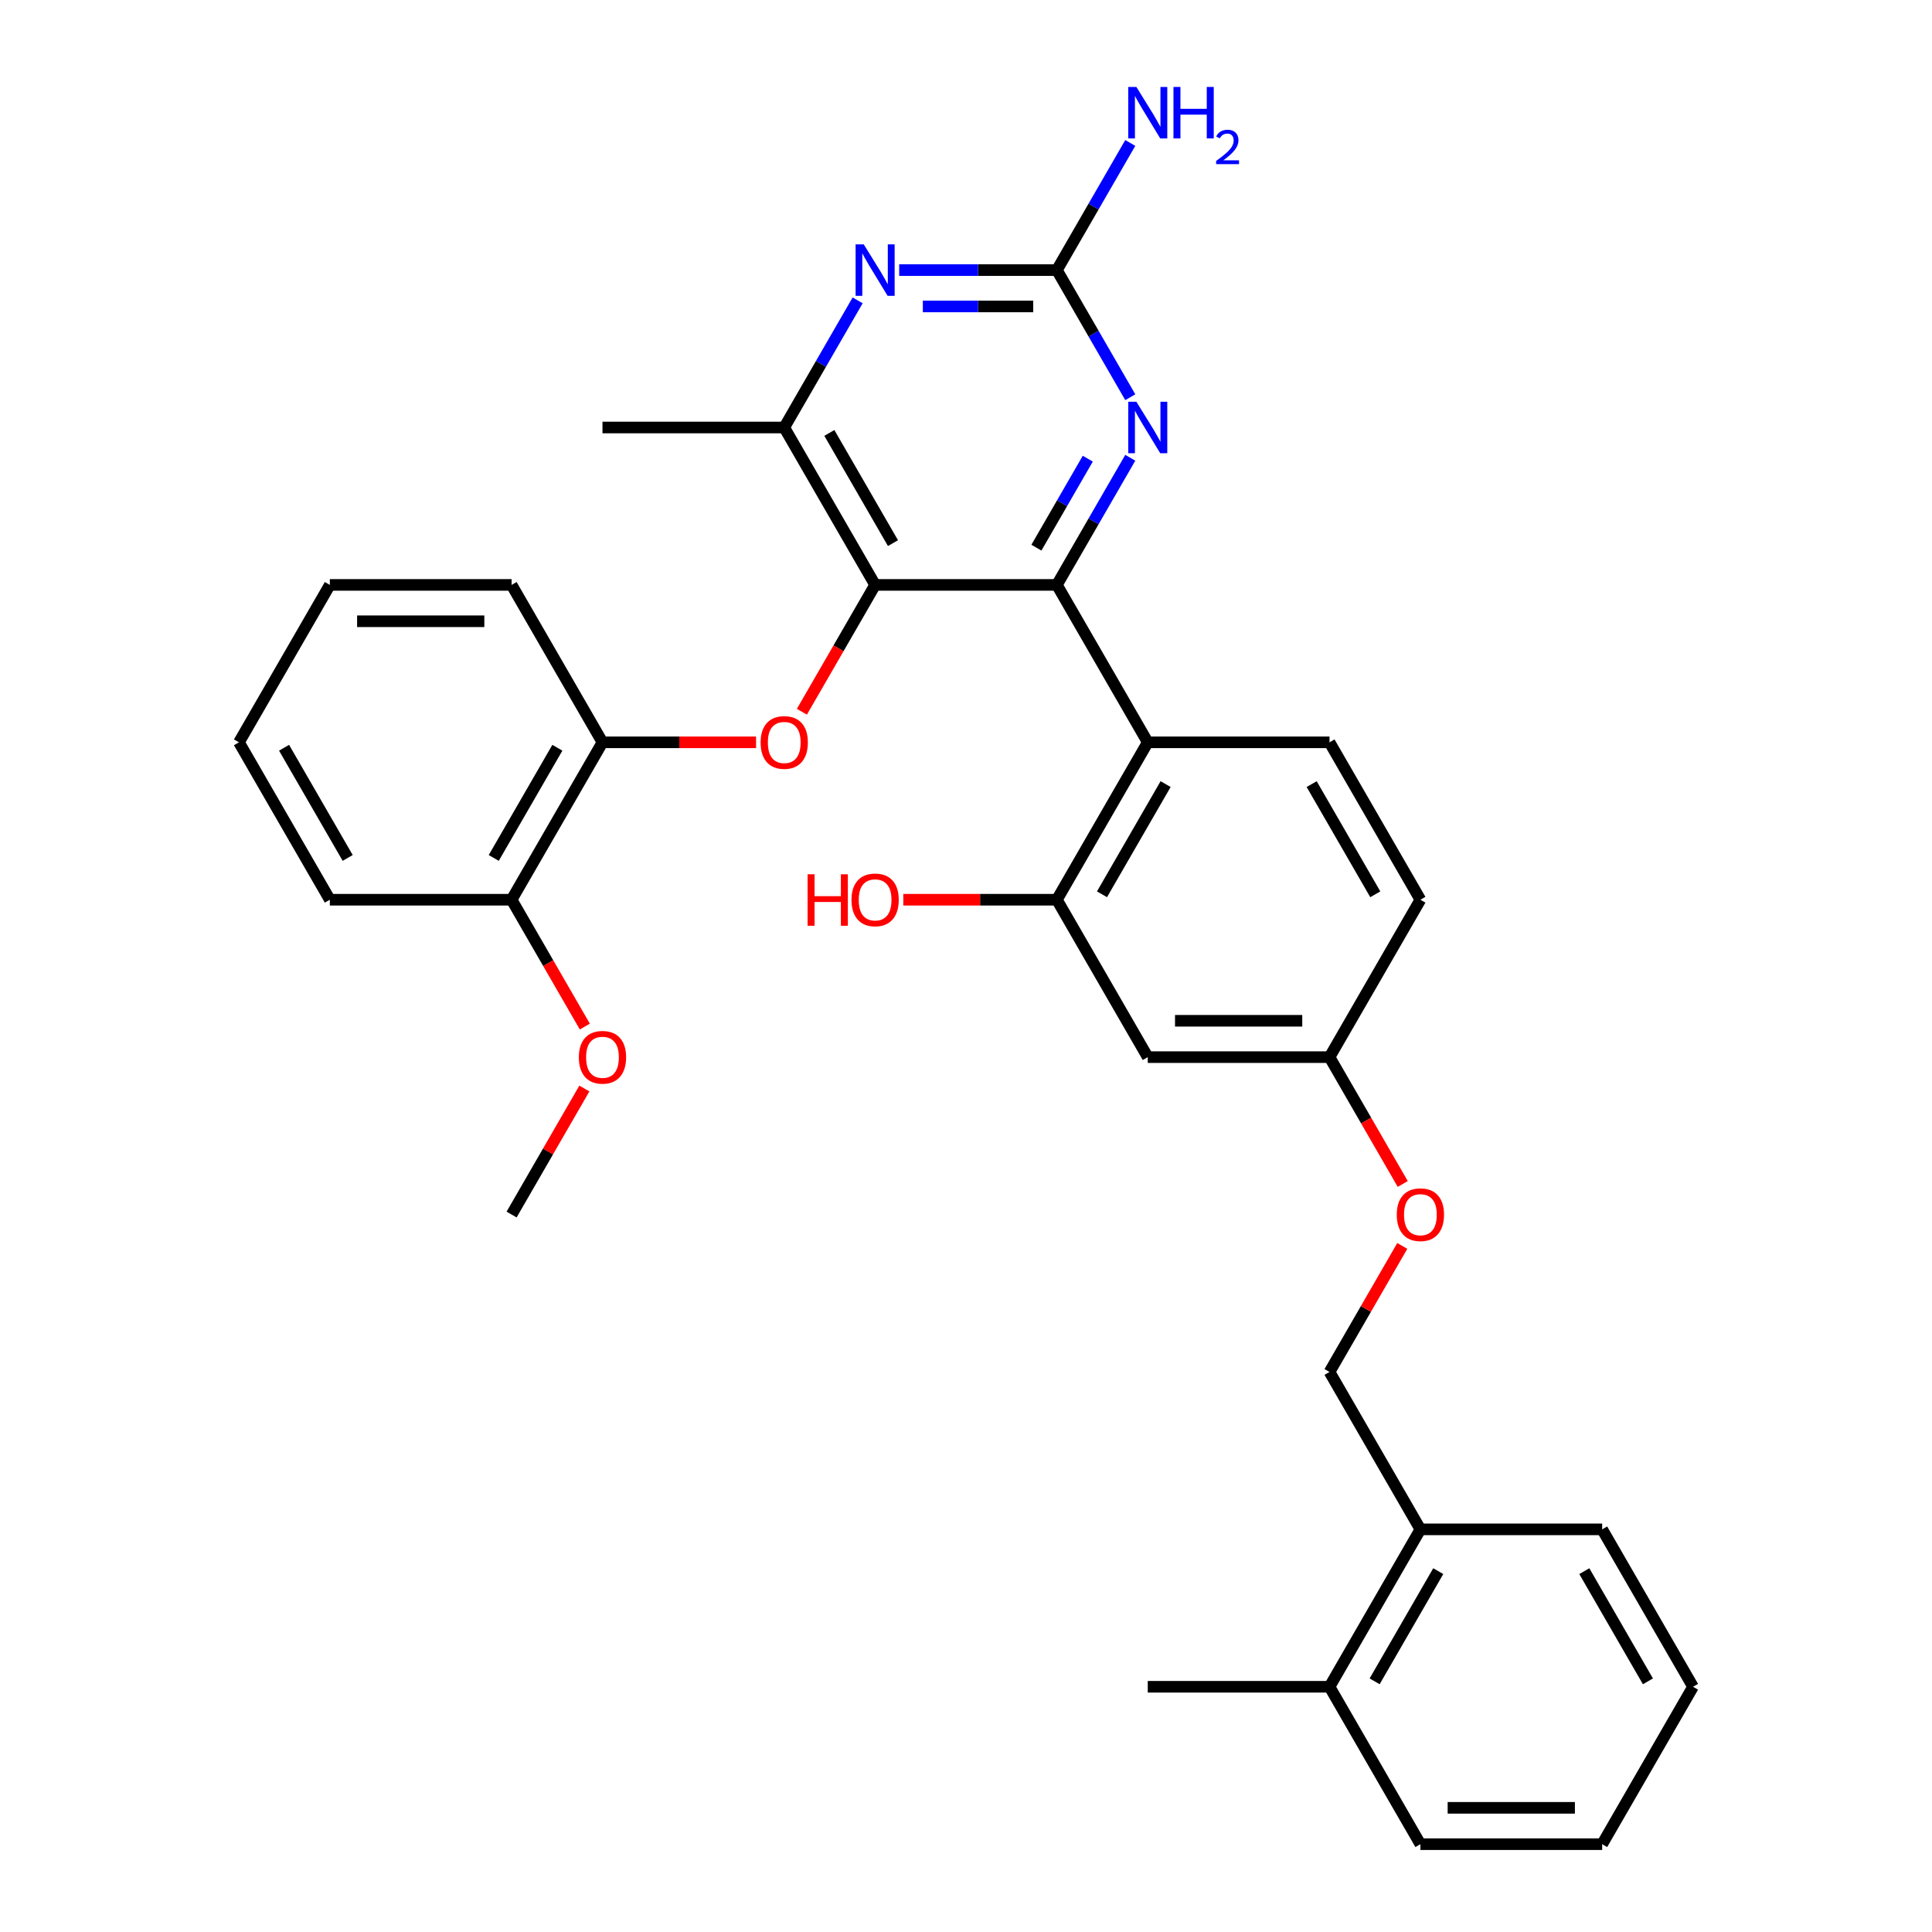<?xml version='1.0' encoding='iso-8859-1'?>
<svg version='1.1' baseProfile='full'
              xmlns='http://www.w3.org/2000/svg'
                      xmlns:rdkit='http://www.rdkit.org/xml'
                      xmlns:xlink='http://www.w3.org/1999/xlink'
                  xml:space='preserve'
width='1000px' height='1000px' viewBox='0 0 1000 1000'>
<!-- END OF HEADER -->
<rect style='opacity:1.0;fill:#FFFFFF;stroke:none' width='1000' height='1000' x='0' y='0'> </rect>
<path class='bond-0' d='M 547.039,302.749 L 452.961,302.749' style='fill:none;fill-rule:evenodd;stroke:#000000;stroke-width:6px;stroke-linecap:butt;stroke-linejoin:miter;stroke-opacity:1' />
<path class='bond-1' d='M 547.039,302.749 L 594.079,384.223' style='fill:none;fill-rule:evenodd;stroke:#000000;stroke-width:6px;stroke-linecap:butt;stroke-linejoin:miter;stroke-opacity:1' />
<path class='bond-2' d='M 547.039,302.749 L 566.035,269.848' style='fill:none;fill-rule:evenodd;stroke:#000000;stroke-width:6px;stroke-linecap:butt;stroke-linejoin:miter;stroke-opacity:1' />
<path class='bond-2' d='M 566.035,269.848 L 585.03,236.947' style='fill:none;fill-rule:evenodd;stroke:#0000FF;stroke-width:6px;stroke-linecap:butt;stroke-linejoin:miter;stroke-opacity:1' />
<path class='bond-2' d='M 536.443,283.471 L 549.74,260.44' style='fill:none;fill-rule:evenodd;stroke:#000000;stroke-width:6px;stroke-linecap:butt;stroke-linejoin:miter;stroke-opacity:1' />
<path class='bond-2' d='M 549.74,260.44 L 563.036,237.41' style='fill:none;fill-rule:evenodd;stroke:#0000FF;stroke-width:6px;stroke-linecap:butt;stroke-linejoin:miter;stroke-opacity:1' />
<path class='bond-5' d='M 452.961,302.749 L 434.009,335.574' style='fill:none;fill-rule:evenodd;stroke:#000000;stroke-width:6px;stroke-linecap:butt;stroke-linejoin:miter;stroke-opacity:1' />
<path class='bond-5' d='M 434.009,335.574 L 415.057,368.399' style='fill:none;fill-rule:evenodd;stroke:#FF0000;stroke-width:6px;stroke-linecap:butt;stroke-linejoin:miter;stroke-opacity:1' />
<path class='bond-6' d='M 452.961,302.749 L 405.921,221.274' style='fill:none;fill-rule:evenodd;stroke:#000000;stroke-width:6px;stroke-linecap:butt;stroke-linejoin:miter;stroke-opacity:1' />
<path class='bond-6' d='M 462.2,281.119 L 429.272,224.087' style='fill:none;fill-rule:evenodd;stroke:#000000;stroke-width:6px;stroke-linecap:butt;stroke-linejoin:miter;stroke-opacity:1' />
<path class='bond-7' d='M 594.079,384.223 L 547.039,465.698' style='fill:none;fill-rule:evenodd;stroke:#000000;stroke-width:6px;stroke-linecap:butt;stroke-linejoin:miter;stroke-opacity:1' />
<path class='bond-7' d='M 603.318,405.852 L 570.39,462.884' style='fill:none;fill-rule:evenodd;stroke:#000000;stroke-width:6px;stroke-linecap:butt;stroke-linejoin:miter;stroke-opacity:1' />
<path class='bond-9' d='M 594.079,384.223 L 688.158,384.223' style='fill:none;fill-rule:evenodd;stroke:#000000;stroke-width:6px;stroke-linecap:butt;stroke-linejoin:miter;stroke-opacity:1' />
<path class='bond-3' d='M 585.03,205.6 L 566.035,172.7' style='fill:none;fill-rule:evenodd;stroke:#0000FF;stroke-width:6px;stroke-linecap:butt;stroke-linejoin:miter;stroke-opacity:1' />
<path class='bond-3' d='M 566.035,172.7 L 547.039,139.799' style='fill:none;fill-rule:evenodd;stroke:#000000;stroke-width:6px;stroke-linecap:butt;stroke-linejoin:miter;stroke-opacity:1' />
<path class='bond-4' d='M 547.039,139.799 L 506.228,139.799' style='fill:none;fill-rule:evenodd;stroke:#000000;stroke-width:6px;stroke-linecap:butt;stroke-linejoin:miter;stroke-opacity:1' />
<path class='bond-4' d='M 506.228,139.799 L 465.417,139.799' style='fill:none;fill-rule:evenodd;stroke:#0000FF;stroke-width:6px;stroke-linecap:butt;stroke-linejoin:miter;stroke-opacity:1' />
<path class='bond-4' d='M 534.796,158.615 L 506.228,158.615' style='fill:none;fill-rule:evenodd;stroke:#000000;stroke-width:6px;stroke-linecap:butt;stroke-linejoin:miter;stroke-opacity:1' />
<path class='bond-4' d='M 506.228,158.615 L 477.66,158.615' style='fill:none;fill-rule:evenodd;stroke:#0000FF;stroke-width:6px;stroke-linecap:butt;stroke-linejoin:miter;stroke-opacity:1' />
<path class='bond-14' d='M 547.039,139.799 L 566.035,106.899' style='fill:none;fill-rule:evenodd;stroke:#000000;stroke-width:6px;stroke-linecap:butt;stroke-linejoin:miter;stroke-opacity:1' />
<path class='bond-14' d='M 566.035,106.899 L 585.03,73.998' style='fill:none;fill-rule:evenodd;stroke:#0000FF;stroke-width:6px;stroke-linecap:butt;stroke-linejoin:miter;stroke-opacity:1' />
<path class='bond-32' d='M 443.912,155.473 L 424.916,188.373' style='fill:none;fill-rule:evenodd;stroke:#0000FF;stroke-width:6px;stroke-linecap:butt;stroke-linejoin:miter;stroke-opacity:1' />
<path class='bond-32' d='M 424.916,188.373 L 405.921,221.274' style='fill:none;fill-rule:evenodd;stroke:#000000;stroke-width:6px;stroke-linecap:butt;stroke-linejoin:miter;stroke-opacity:1' />
<path class='bond-8' d='M 391.339,384.223 L 351.591,384.223' style='fill:none;fill-rule:evenodd;stroke:#FF0000;stroke-width:6px;stroke-linecap:butt;stroke-linejoin:miter;stroke-opacity:1' />
<path class='bond-8' d='M 351.591,384.223 L 311.842,384.223' style='fill:none;fill-rule:evenodd;stroke:#000000;stroke-width:6px;stroke-linecap:butt;stroke-linejoin:miter;stroke-opacity:1' />
<path class='bond-21' d='M 405.921,221.274 L 311.842,221.274' style='fill:none;fill-rule:evenodd;stroke:#000000;stroke-width:6px;stroke-linecap:butt;stroke-linejoin:miter;stroke-opacity:1' />
<path class='bond-10' d='M 547.039,465.698 L 594.079,547.172' style='fill:none;fill-rule:evenodd;stroke:#000000;stroke-width:6px;stroke-linecap:butt;stroke-linejoin:miter;stroke-opacity:1' />
<path class='bond-19' d='M 547.039,465.698 L 507.291,465.698' style='fill:none;fill-rule:evenodd;stroke:#000000;stroke-width:6px;stroke-linecap:butt;stroke-linejoin:miter;stroke-opacity:1' />
<path class='bond-19' d='M 507.291,465.698 L 467.543,465.698' style='fill:none;fill-rule:evenodd;stroke:#FF0000;stroke-width:6px;stroke-linecap:butt;stroke-linejoin:miter;stroke-opacity:1' />
<path class='bond-11' d='M 311.842,384.223 L 264.803,465.698' style='fill:none;fill-rule:evenodd;stroke:#000000;stroke-width:6px;stroke-linecap:butt;stroke-linejoin:miter;stroke-opacity:1' />
<path class='bond-11' d='M 288.492,387.036 L 255.564,444.069' style='fill:none;fill-rule:evenodd;stroke:#000000;stroke-width:6px;stroke-linecap:butt;stroke-linejoin:miter;stroke-opacity:1' />
<path class='bond-22' d='M 311.842,384.223 L 264.803,302.749' style='fill:none;fill-rule:evenodd;stroke:#000000;stroke-width:6px;stroke-linecap:butt;stroke-linejoin:miter;stroke-opacity:1' />
<path class='bond-18' d='M 688.158,384.223 L 735.197,465.698' style='fill:none;fill-rule:evenodd;stroke:#000000;stroke-width:6px;stroke-linecap:butt;stroke-linejoin:miter;stroke-opacity:1' />
<path class='bond-18' d='M 678.919,405.852 L 711.846,462.884' style='fill:none;fill-rule:evenodd;stroke:#000000;stroke-width:6px;stroke-linecap:butt;stroke-linejoin:miter;stroke-opacity:1' />
<path class='bond-33' d='M 594.079,547.172 L 688.158,547.172' style='fill:none;fill-rule:evenodd;stroke:#000000;stroke-width:6px;stroke-linecap:butt;stroke-linejoin:miter;stroke-opacity:1' />
<path class='bond-33' d='M 608.191,528.357 L 674.046,528.357' style='fill:none;fill-rule:evenodd;stroke:#000000;stroke-width:6px;stroke-linecap:butt;stroke-linejoin:miter;stroke-opacity:1' />
<path class='bond-20' d='M 264.803,465.698 L 283.755,498.523' style='fill:none;fill-rule:evenodd;stroke:#000000;stroke-width:6px;stroke-linecap:butt;stroke-linejoin:miter;stroke-opacity:1' />
<path class='bond-20' d='M 283.755,498.523 L 302.706,531.348' style='fill:none;fill-rule:evenodd;stroke:#FF0000;stroke-width:6px;stroke-linecap:butt;stroke-linejoin:miter;stroke-opacity:1' />
<path class='bond-24' d='M 264.803,465.698 L 170.724,465.698' style='fill:none;fill-rule:evenodd;stroke:#000000;stroke-width:6px;stroke-linecap:butt;stroke-linejoin:miter;stroke-opacity:1' />
<path class='bond-12' d='M 735.197,791.596 L 688.158,710.122' style='fill:none;fill-rule:evenodd;stroke:#000000;stroke-width:6px;stroke-linecap:butt;stroke-linejoin:miter;stroke-opacity:1' />
<path class='bond-16' d='M 735.197,791.596 L 688.158,873.071' style='fill:none;fill-rule:evenodd;stroke:#000000;stroke-width:6px;stroke-linecap:butt;stroke-linejoin:miter;stroke-opacity:1' />
<path class='bond-16' d='M 744.436,813.225 L 711.508,870.258' style='fill:none;fill-rule:evenodd;stroke:#000000;stroke-width:6px;stroke-linecap:butt;stroke-linejoin:miter;stroke-opacity:1' />
<path class='bond-23' d='M 735.197,791.596 L 829.276,791.596' style='fill:none;fill-rule:evenodd;stroke:#000000;stroke-width:6px;stroke-linecap:butt;stroke-linejoin:miter;stroke-opacity:1' />
<path class='bond-13' d='M 688.158,710.122 L 706.99,677.503' style='fill:none;fill-rule:evenodd;stroke:#000000;stroke-width:6px;stroke-linecap:butt;stroke-linejoin:miter;stroke-opacity:1' />
<path class='bond-13' d='M 706.99,677.503 L 725.822,644.885' style='fill:none;fill-rule:evenodd;stroke:#FF0000;stroke-width:6px;stroke-linecap:butt;stroke-linejoin:miter;stroke-opacity:1' />
<path class='bond-15' d='M 688.158,547.172 L 735.197,465.698' style='fill:none;fill-rule:evenodd;stroke:#000000;stroke-width:6px;stroke-linecap:butt;stroke-linejoin:miter;stroke-opacity:1' />
<path class='bond-17' d='M 688.158,547.172 L 707.109,579.998' style='fill:none;fill-rule:evenodd;stroke:#000000;stroke-width:6px;stroke-linecap:butt;stroke-linejoin:miter;stroke-opacity:1' />
<path class='bond-17' d='M 707.109,579.998 L 726.061,612.823' style='fill:none;fill-rule:evenodd;stroke:#FF0000;stroke-width:6px;stroke-linecap:butt;stroke-linejoin:miter;stroke-opacity:1' />
<path class='bond-25' d='M 688.158,873.071 L 594.079,873.071' style='fill:none;fill-rule:evenodd;stroke:#000000;stroke-width:6px;stroke-linecap:butt;stroke-linejoin:miter;stroke-opacity:1' />
<path class='bond-26' d='M 688.158,873.071 L 735.197,954.545' style='fill:none;fill-rule:evenodd;stroke:#000000;stroke-width:6px;stroke-linecap:butt;stroke-linejoin:miter;stroke-opacity:1' />
<path class='bond-27' d='M 302.467,563.41 L 283.635,596.029' style='fill:none;fill-rule:evenodd;stroke:#FF0000;stroke-width:6px;stroke-linecap:butt;stroke-linejoin:miter;stroke-opacity:1' />
<path class='bond-27' d='M 283.635,596.029 L 264.803,628.647' style='fill:none;fill-rule:evenodd;stroke:#000000;stroke-width:6px;stroke-linecap:butt;stroke-linejoin:miter;stroke-opacity:1' />
<path class='bond-28' d='M 264.803,302.749 L 170.724,302.749' style='fill:none;fill-rule:evenodd;stroke:#000000;stroke-width:6px;stroke-linecap:butt;stroke-linejoin:miter;stroke-opacity:1' />
<path class='bond-28' d='M 250.691,321.564 L 184.836,321.564' style='fill:none;fill-rule:evenodd;stroke:#000000;stroke-width:6px;stroke-linecap:butt;stroke-linejoin:miter;stroke-opacity:1' />
<path class='bond-29' d='M 829.276,791.596 L 876.315,873.071' style='fill:none;fill-rule:evenodd;stroke:#000000;stroke-width:6px;stroke-linecap:butt;stroke-linejoin:miter;stroke-opacity:1' />
<path class='bond-29' d='M 820.037,813.225 L 852.964,870.258' style='fill:none;fill-rule:evenodd;stroke:#000000;stroke-width:6px;stroke-linecap:butt;stroke-linejoin:miter;stroke-opacity:1' />
<path class='bond-34' d='M 170.724,465.698 L 123.685,384.223' style='fill:none;fill-rule:evenodd;stroke:#000000;stroke-width:6px;stroke-linecap:butt;stroke-linejoin:miter;stroke-opacity:1' />
<path class='bond-34' d='M 179.963,444.069 L 147.036,387.036' style='fill:none;fill-rule:evenodd;stroke:#000000;stroke-width:6px;stroke-linecap:butt;stroke-linejoin:miter;stroke-opacity:1' />
<path class='bond-35' d='M 735.197,954.545 L 829.276,954.545' style='fill:none;fill-rule:evenodd;stroke:#000000;stroke-width:6px;stroke-linecap:butt;stroke-linejoin:miter;stroke-opacity:1' />
<path class='bond-35' d='M 749.309,935.73 L 815.164,935.73' style='fill:none;fill-rule:evenodd;stroke:#000000;stroke-width:6px;stroke-linecap:butt;stroke-linejoin:miter;stroke-opacity:1' />
<path class='bond-31' d='M 170.724,302.749 L 123.685,384.223' style='fill:none;fill-rule:evenodd;stroke:#000000;stroke-width:6px;stroke-linecap:butt;stroke-linejoin:miter;stroke-opacity:1' />
<path class='bond-30' d='M 876.315,873.071 L 829.276,954.545' style='fill:none;fill-rule:evenodd;stroke:#000000;stroke-width:6px;stroke-linecap:butt;stroke-linejoin:miter;stroke-opacity:1' />
<path  class='atom-3' d='M 588.189 207.952
L 596.92 222.064
Q 597.785 223.457, 599.178 225.978
Q 600.57 228.499, 600.645 228.65
L 600.645 207.952
L 604.183 207.952
L 604.183 234.596
L 600.533 234.596
L 591.162 219.167
Q 590.071 217.36, 588.904 215.291
Q 587.776 213.221, 587.437 212.581
L 587.437 234.596
L 583.975 234.596
L 583.975 207.952
L 588.189 207.952
' fill='#0000FF'/>
<path  class='atom-5' d='M 447.071 126.478
L 455.802 140.59
Q 456.667 141.982, 458.06 144.503
Q 459.452 147.025, 459.527 147.175
L 459.527 126.478
L 463.065 126.478
L 463.065 153.121
L 459.414 153.121
L 450.044 137.692
Q 448.953 135.886, 447.786 133.816
Q 446.657 131.746, 446.319 131.106
L 446.319 153.121
L 442.857 153.121
L 442.857 126.478
L 447.071 126.478
' fill='#0000FF'/>
<path  class='atom-6' d='M 393.691 384.298
Q 393.691 377.901, 396.852 374.326
Q 400.013 370.751, 405.921 370.751
Q 411.829 370.751, 414.99 374.326
Q 418.151 377.901, 418.151 384.298
Q 418.151 390.771, 414.953 394.459
Q 411.754 398.109, 405.921 398.109
Q 400.051 398.109, 396.852 394.459
Q 393.691 390.809, 393.691 384.298
M 405.921 395.099
Q 409.985 395.099, 412.168 392.389
Q 414.388 389.642, 414.388 384.298
Q 414.388 379.068, 412.168 376.433
Q 409.985 373.762, 405.921 373.762
Q 401.857 373.762, 399.637 376.396
Q 397.454 379.03, 397.454 384.298
Q 397.454 389.68, 399.637 392.389
Q 401.857 395.099, 405.921 395.099
' fill='#FF0000'/>
<path  class='atom-15' d='M 588.189 45.003
L 596.92 59.115
Q 597.785 60.507, 599.178 63.029
Q 600.57 65.55, 600.645 65.701
L 600.645 45.003
L 604.183 45.003
L 604.183 71.646
L 600.533 71.646
L 591.162 56.217
Q 590.071 54.411, 588.904 52.341
Q 587.776 50.272, 587.437 49.632
L 587.437 71.646
L 583.975 71.646
L 583.975 45.003
L 588.189 45.003
' fill='#0000FF'/>
<path  class='atom-15' d='M 607.382 45.003
L 610.994 45.003
L 610.994 56.33
L 624.617 56.33
L 624.617 45.003
L 628.229 45.003
L 628.229 71.646
L 624.617 71.646
L 624.617 59.341
L 610.994 59.341
L 610.994 71.646
L 607.382 71.646
L 607.382 45.003
' fill='#0000FF'/>
<path  class='atom-15' d='M 629.521 70.712
Q 630.167 69.047, 631.707 68.129
Q 633.246 67.185, 635.382 67.185
Q 638.04 67.185, 639.53 68.625
Q 641.02 70.066, 641.02 72.624
Q 641.02 75.232, 639.083 77.666
Q 637.171 80.1, 633.197 82.981
L 641.318 82.981
L 641.318 84.968
L 629.471 84.968
L 629.471 83.304
Q 632.75 80.969, 634.687 79.231
Q 636.649 77.492, 637.593 75.927
Q 638.537 74.362, 638.537 72.748
Q 638.537 71.059, 637.692 70.115
Q 636.848 69.172, 635.382 69.172
Q 633.967 69.172, 633.023 69.743
Q 632.079 70.314, 631.408 71.581
L 629.521 70.712
' fill='#0000FF'/>
<path  class='atom-18' d='M 722.967 628.722
Q 722.967 622.325, 726.128 618.75
Q 729.289 615.175, 735.197 615.175
Q 741.105 615.175, 744.266 618.75
Q 747.427 622.325, 747.427 628.722
Q 747.427 635.195, 744.229 638.883
Q 741.03 642.533, 735.197 642.533
Q 729.326 642.533, 726.128 638.883
Q 722.967 635.233, 722.967 628.722
M 735.197 639.523
Q 739.261 639.523, 741.444 636.813
Q 743.664 634.066, 743.664 628.722
Q 743.664 623.491, 741.444 620.857
Q 739.261 618.185, 735.197 618.185
Q 731.133 618.185, 728.912 620.82
Q 726.73 623.454, 726.73 628.722
Q 726.73 634.104, 728.912 636.813
Q 731.133 639.523, 735.197 639.523
' fill='#FF0000'/>
<path  class='atom-20' d='M 418.001 452.527
L 421.614 452.527
L 421.614 463.854
L 435.236 463.854
L 435.236 452.527
L 438.849 452.527
L 438.849 479.17
L 435.236 479.17
L 435.236 466.864
L 421.614 466.864
L 421.614 479.17
L 418.001 479.17
L 418.001 452.527
' fill='#FF0000'/>
<path  class='atom-20' d='M 440.73 465.773
Q 440.73 459.376, 443.891 455.801
Q 447.052 452.226, 452.961 452.226
Q 458.869 452.226, 462.03 455.801
Q 465.191 459.376, 465.191 465.773
Q 465.191 472.246, 461.992 475.934
Q 458.793 479.584, 452.961 479.584
Q 447.09 479.584, 443.891 475.934
Q 440.73 472.283, 440.73 465.773
M 452.961 476.573
Q 457.025 476.573, 459.207 473.864
Q 461.428 471.117, 461.428 465.773
Q 461.428 460.542, 459.207 457.908
Q 457.025 455.236, 452.961 455.236
Q 448.896 455.236, 446.676 457.87
Q 444.494 460.505, 444.494 465.773
Q 444.494 471.154, 446.676 473.864
Q 448.896 476.573, 452.961 476.573
' fill='#FF0000'/>
<path  class='atom-21' d='M 299.612 547.248
Q 299.612 540.85, 302.773 537.275
Q 305.934 533.7, 311.842 533.7
Q 317.751 533.7, 320.912 537.275
Q 324.073 540.85, 324.073 547.248
Q 324.073 553.72, 320.874 557.408
Q 317.675 561.058, 311.842 561.058
Q 305.972 561.058, 302.773 557.408
Q 299.612 553.758, 299.612 547.248
M 311.842 558.048
Q 315.907 558.048, 318.089 555.338
Q 320.31 552.591, 320.31 547.248
Q 320.31 542.017, 318.089 539.383
Q 315.907 536.711, 311.842 536.711
Q 307.778 536.711, 305.558 539.345
Q 303.375 541.979, 303.375 547.248
Q 303.375 552.629, 305.558 555.338
Q 307.778 558.048, 311.842 558.048
' fill='#FF0000'/>
</svg>
